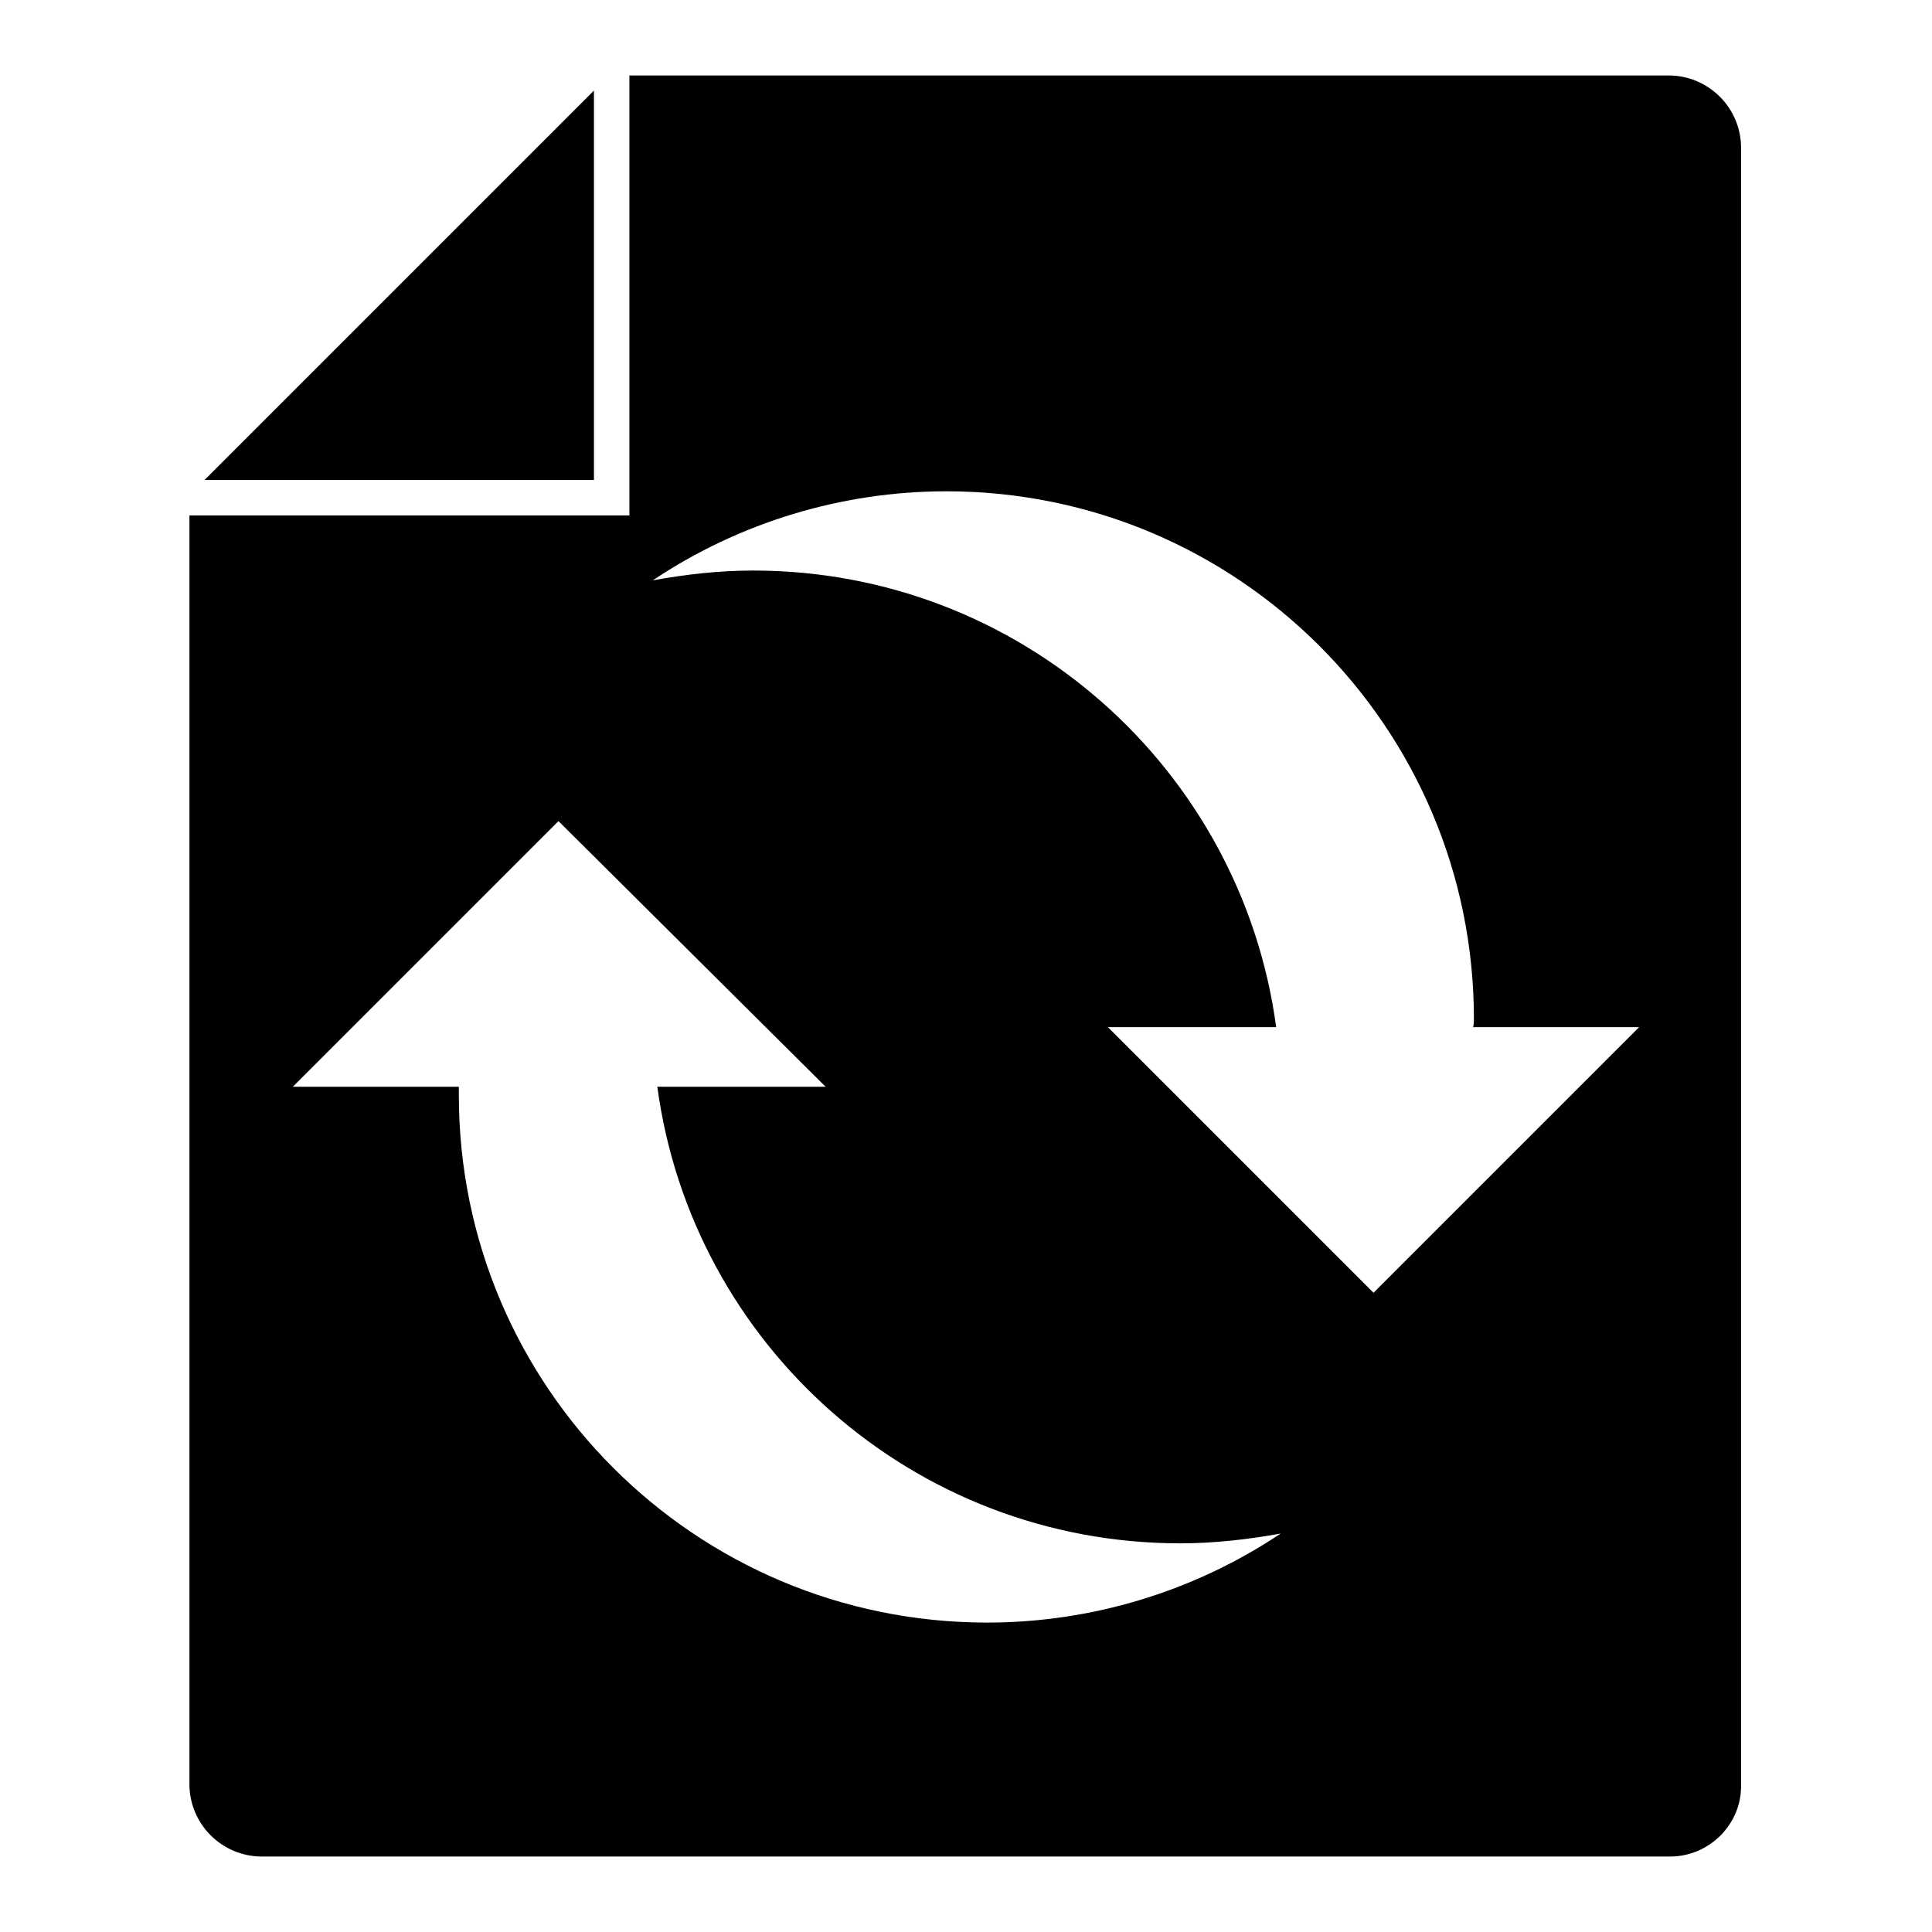 <?xml version="1.0" encoding="utf-8"?>
<!-- Svg Vector Icons : http://www.onlinewebfonts.com/icon -->
<!DOCTYPE svg PUBLIC "-//W3C//DTD SVG 1.1//EN" "http://www.w3.org/Graphics/SVG/1.1/DTD/svg11.dtd">
<svg version="1.1" xmlns="http://www.w3.org/2000/svg" xmlns:xlink="http://www.w3.org/1999/xlink" x="0px" y="0px" viewBox="0 0 256 256" enable-background="new 0 0 256 256" xml:space="preserve">
<g> <path fill="#000000" d="M221.3,246H34.7c-5.3,0-9.6-4.3-9.6-9.6V68.3h58.3V10h137.7c5.3,0,9.6,4.3,9.6,9.6v216.9 C230.8,241.7,226.5,246,221.3,246z M74,108.8l-35.2,35.2h22c0,0.4,0,0.7,0,1.1c0,38.6,31.3,69.9,70,69.9c13.8,0,27.4-4.1,38.9-11.8 c-4.4,0.8-8.9,1.3-13.3,1.3c-35.4,0-64.7-26.3-69.3-60.5h22.3L74,108.8z M195.3,135c0-38.6-31.3-69.9-69.9-69.9 c-13.8,0-27.4,4.1-38.9,11.8c4.4-0.8,8.8-1.3,13.3-1.3c35.4,0,64.7,26.3,69.3,60.5h-22.3l35.2,35.2l35.2-35.2h-22 C195.3,135.7,195.3,135.3,195.3,135L195.3,135z M78.7,12v51.6H27.1L78.7,12z"/></g>
</svg>